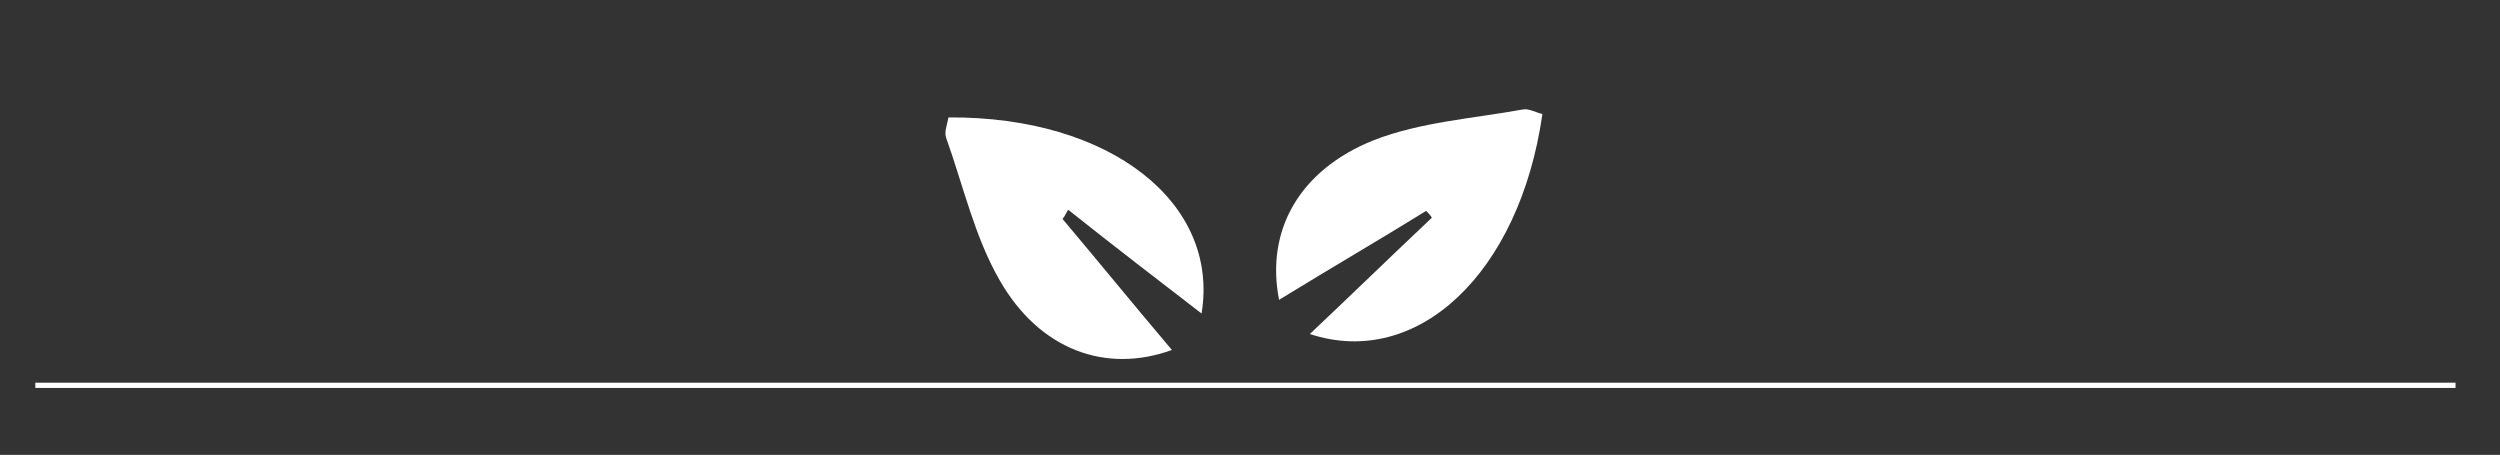 <?xml version="1.0" encoding="utf-8"?>
<!-- Generator: Adobe Illustrator 23.0.4, SVG Export Plug-In . SVG Version: 6.00 Build 0)  -->
<svg version="1.1" id="Livello_1" xmlns="http://www.w3.org/2000/svg" xmlns:xlink="http://www.w3.org/1999/xlink" x="0px" y="0px"
	 viewBox="0 0 219.3 39.9" style="enable-background:new 0 0 219.3 39.9;" xml:space="preserve">
<rect x="0" y="0" width="219.3" height="39.9" fill="#333333" stroke="none"/>
<style type="text/css">
	.st0{fill:#FFFFFF;}
	.st1{fill:none;stroke:#FFFFFF;stroke-width:0.46;stroke-miterlimit:10;}
</style>
<path class="st0" d="M93.2,19.2c3.2,3.8,6.3,7.6,9.6,11.5c-5.8,2.1-11.6,0-15.1-6.1c-2.2-3.8-3.2-8.3-4.7-12.5
	c-0.2-0.5,0.1-1.2,0.2-1.8c14.2-0.1,23.8,7.5,22.2,17.2c-3.9-3-7.8-6-11.7-9.1C93.5,18.7,93.4,19,93.2,19.2z"/>
<path class="st0" d="M125.1,18.5c-4.2,2.6-8.5,5.1-12.9,7.8c-1.2-6.1,1.8-11.4,8.3-14c4.1-1.6,8.7-1.9,13.1-2.7
	c0.5-0.1,1.2,0.3,1.7,0.4c-2,14-11,22.4-20.4,19.3c3.6-3.4,7.1-6.8,10.7-10.2C125.5,18.9,125.3,18.7,125.1,18.5z"/>
<line class="st1" x1="3.1" y1="33.8" x2="215.4" y2="33.8"/>
</svg>
